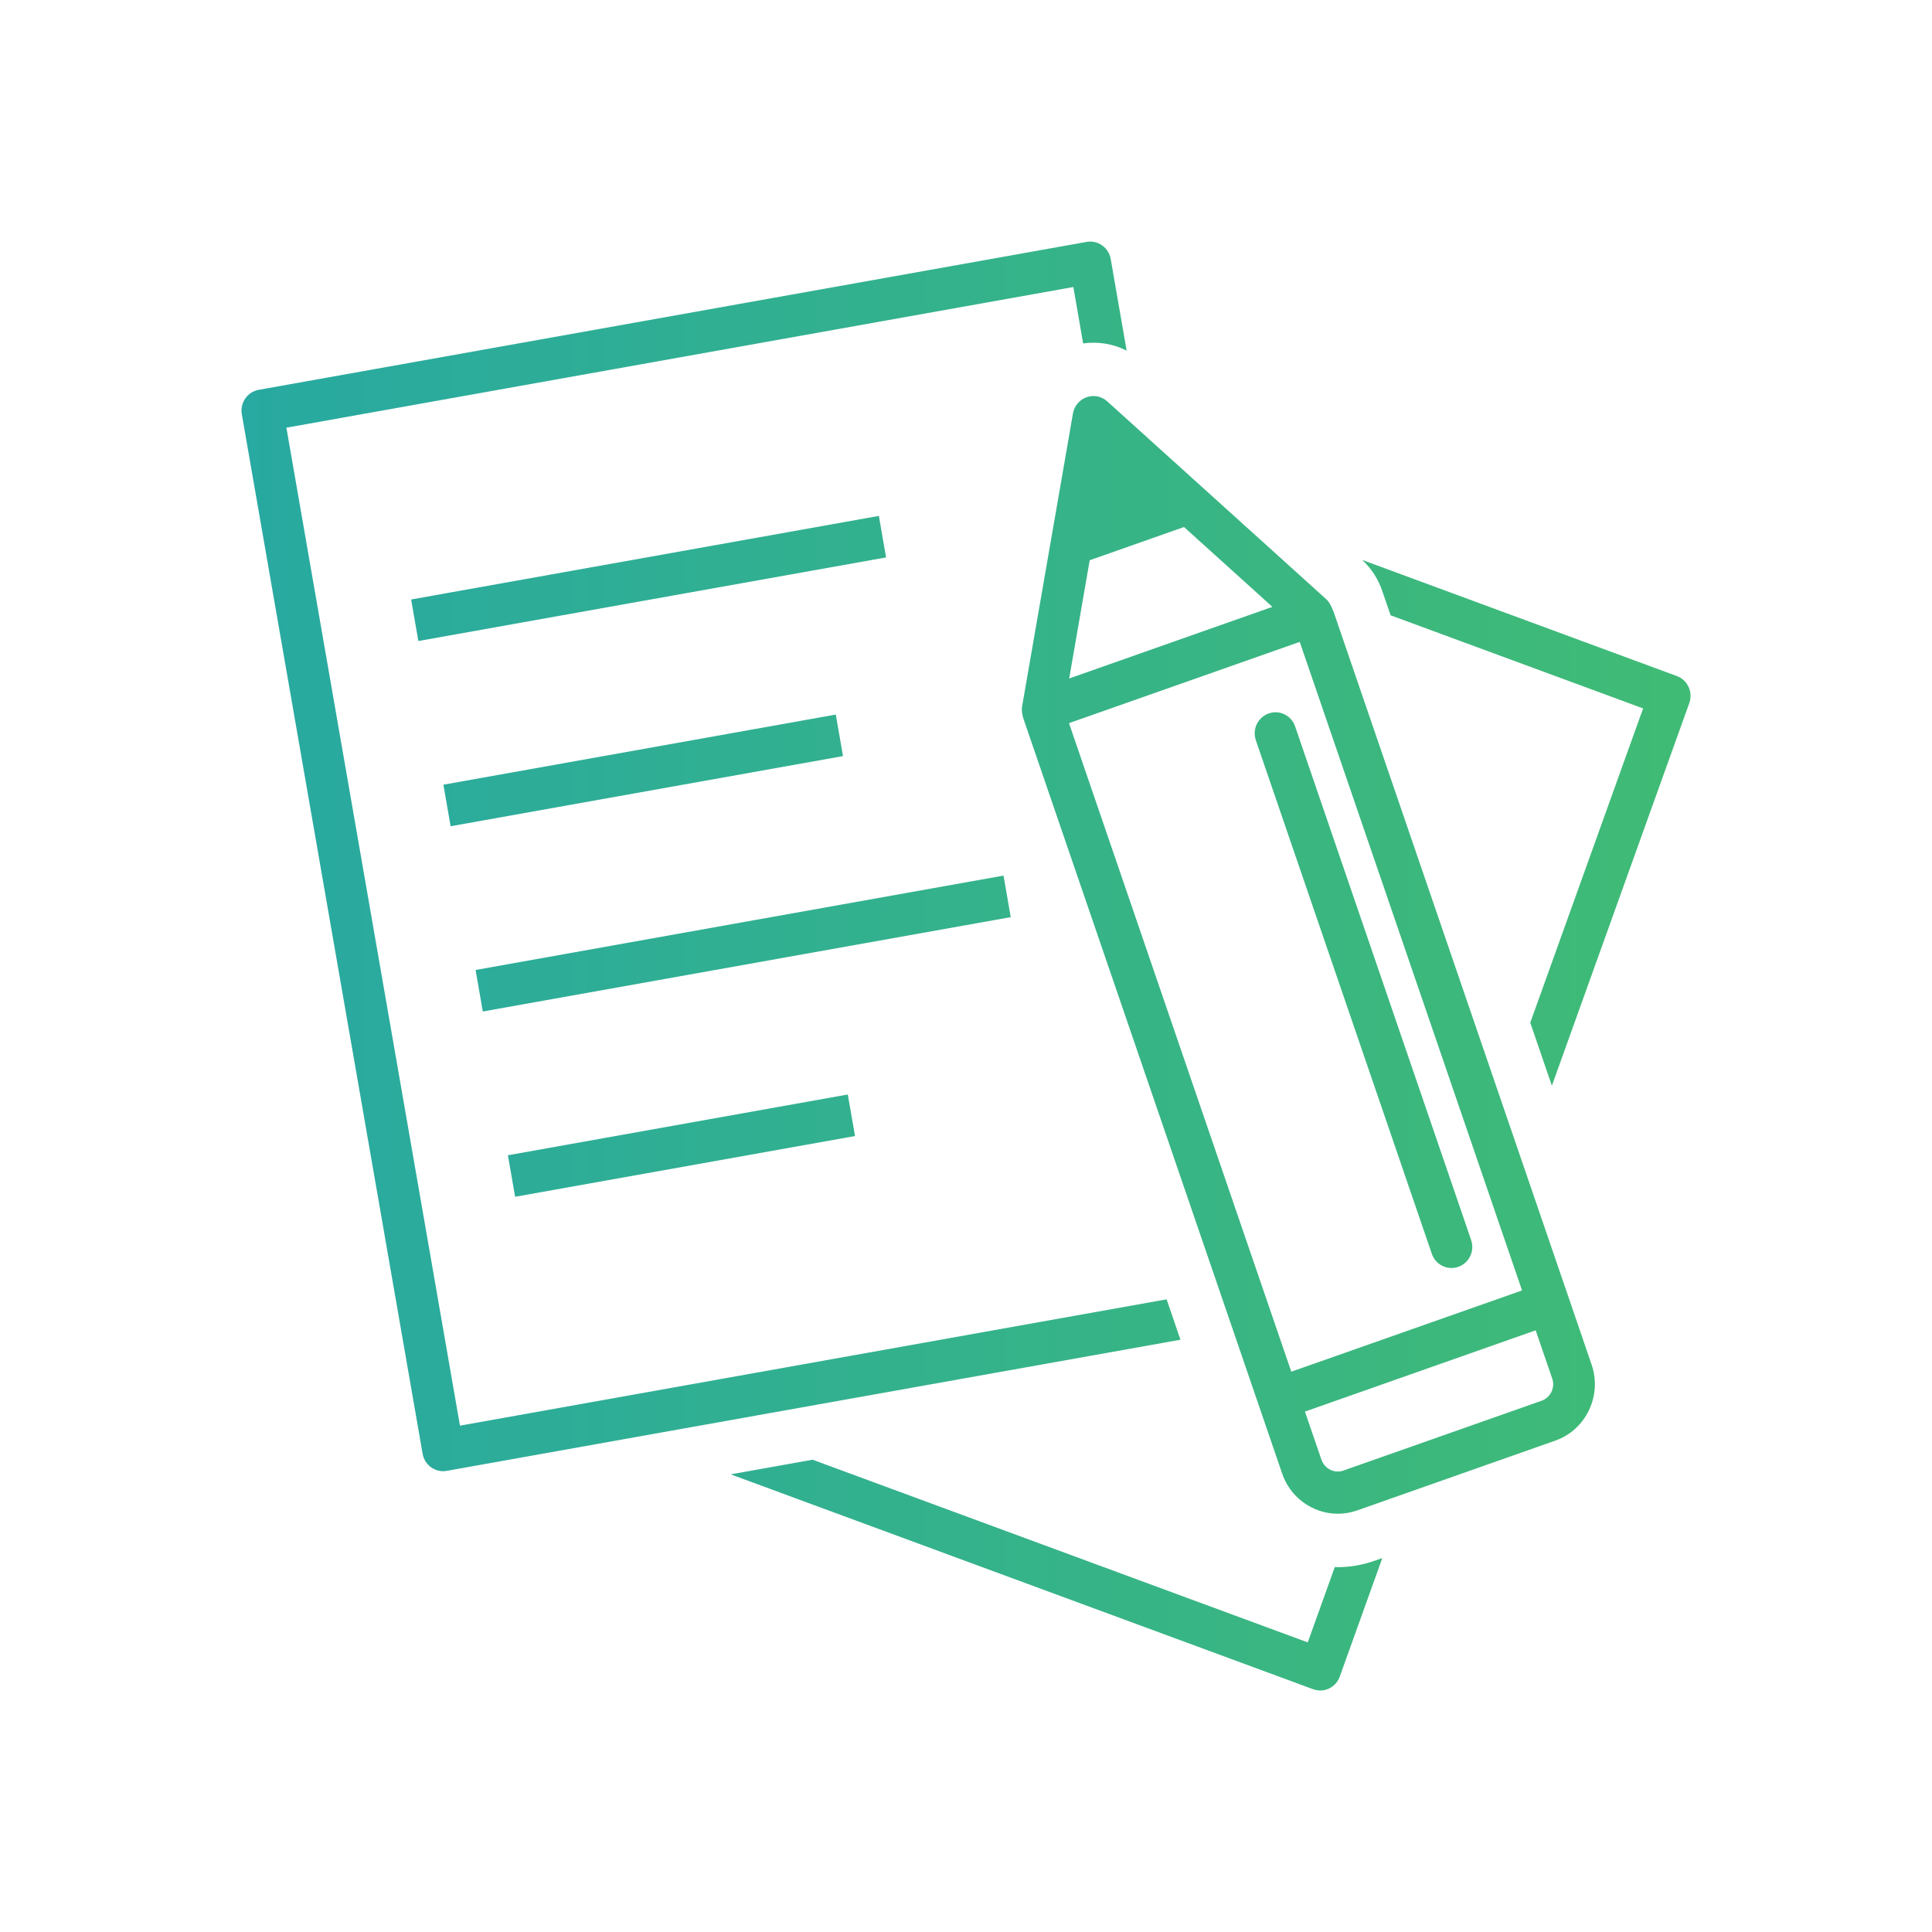 <svg width="100" height="100" viewBox="0 0 100 100" fill="none" xmlns="http://www.w3.org/2000/svg">
<g clip-path="url(#clip0_3915_7518)">
<path d="M67.689 85.01L69.09 81.106C69.143 81.109 69.192 81.116 69.242 81.116C69.881 81.116 70.52 81.005 71.143 80.787L71.547 80.647L69.345 86.782C69.186 87.225 68.775 87.5 68.335 87.5C68.213 87.5 68.09 87.477 67.968 87.434L37.821 76.312L42.06 75.554L67.689 85.01ZM56.241 20.56C56.609 20.429 57.019 20.513 57.31 20.774L68.655 31.023C68.817 31.17 68.95 31.462 69.006 31.626H69.013L82.381 70.63C82.649 71.412 82.598 72.251 82.244 72.993C81.887 73.738 81.268 74.296 80.5 74.567L70.248 78.179C69.92 78.293 69.582 78.351 69.244 78.351C68.787 78.35 68.337 78.246 67.917 78.038C67.182 77.676 66.632 77.048 66.364 76.269L52.996 37.266C52.933 37.108 52.864 36.795 52.903 36.57L55.536 21.402C55.602 21.013 55.874 20.691 56.241 20.56ZM67.543 73.064L68.397 75.554C68.476 75.782 68.638 75.967 68.853 76.074C69.069 76.178 69.314 76.195 69.539 76.114L79.791 72.503C80.016 72.422 80.199 72.258 80.305 72.04L80.301 72.043C80.407 71.825 80.42 71.577 80.341 71.349L79.486 68.857L67.543 73.064ZM56.242 12.521C56.524 12.47 56.815 12.537 57.047 12.701C57.282 12.869 57.441 13.121 57.49 13.406L58.315 18.149C57.619 17.794 56.835 17.666 56.063 17.776L55.557 14.856L14.824 22.137L23.808 73.792L60.384 67.253V67.256L61.1 69.344L23.123 76.131C23.06 76.141 22.997 76.148 22.934 76.148C22.421 76.148 21.967 75.775 21.874 75.245L12.517 21.442C12.414 20.848 12.805 20.281 13.391 20.177L56.242 12.521ZM55.331 37.43L66.837 70.999L78.781 66.793L67.274 33.224L55.331 37.43ZM65.666 36.93C66.229 36.728 66.841 37.03 67.036 37.601L76.145 64.182C76.341 64.752 76.046 65.373 75.483 65.571C75.364 65.612 75.245 65.632 75.129 65.632C74.682 65.632 74.268 65.35 74.112 64.9L65.004 38.319C64.808 37.749 65.103 37.128 65.666 36.93ZM44.256 58.801L26.663 61.945L26.289 59.796L43.882 56.651L44.256 58.801ZM86.795 34.993C87.063 35.09 87.282 35.295 87.401 35.557C87.524 35.819 87.534 36.118 87.438 36.39L80.325 56.196L79.206 52.934L85.047 36.668L71.978 31.848L71.59 30.717C71.58 30.693 71.57 30.672 71.564 30.652C71.365 30.021 71.004 29.441 70.504 28.981L86.795 34.993ZM52.316 47.471L24.99 52.355L24.616 50.206L51.942 45.321L52.316 47.471ZM43.634 39.135L23.324 42.766L22.95 40.616L43.26 36.986L43.634 39.135ZM56.403 28.998L55.341 35.117H55.344L65.86 31.411L61.284 27.279L56.403 28.998ZM45.863 28.852L21.654 33.179L21.28 31.03L45.49 26.703L45.863 28.852Z" fill="url(#paint0_linear_3915_7518)"/>
</g>
<defs>
<linearGradient id="paint0_linear_3915_7518" x1="12.5" y1="50.002" x2="87.502" y2="50.002" gradientUnits="userSpaceOnUse">
<stop stop-color="#28A9A1"/>
<stop offset="1" stop-color="#40BB75"/>
</linearGradient>
<clipPath id="clip0_3915_7518">
<rect width="75" height="75" fill="white" transform="translate(12.5 12.5)"/>
</clipPath>
</defs>
</svg>
